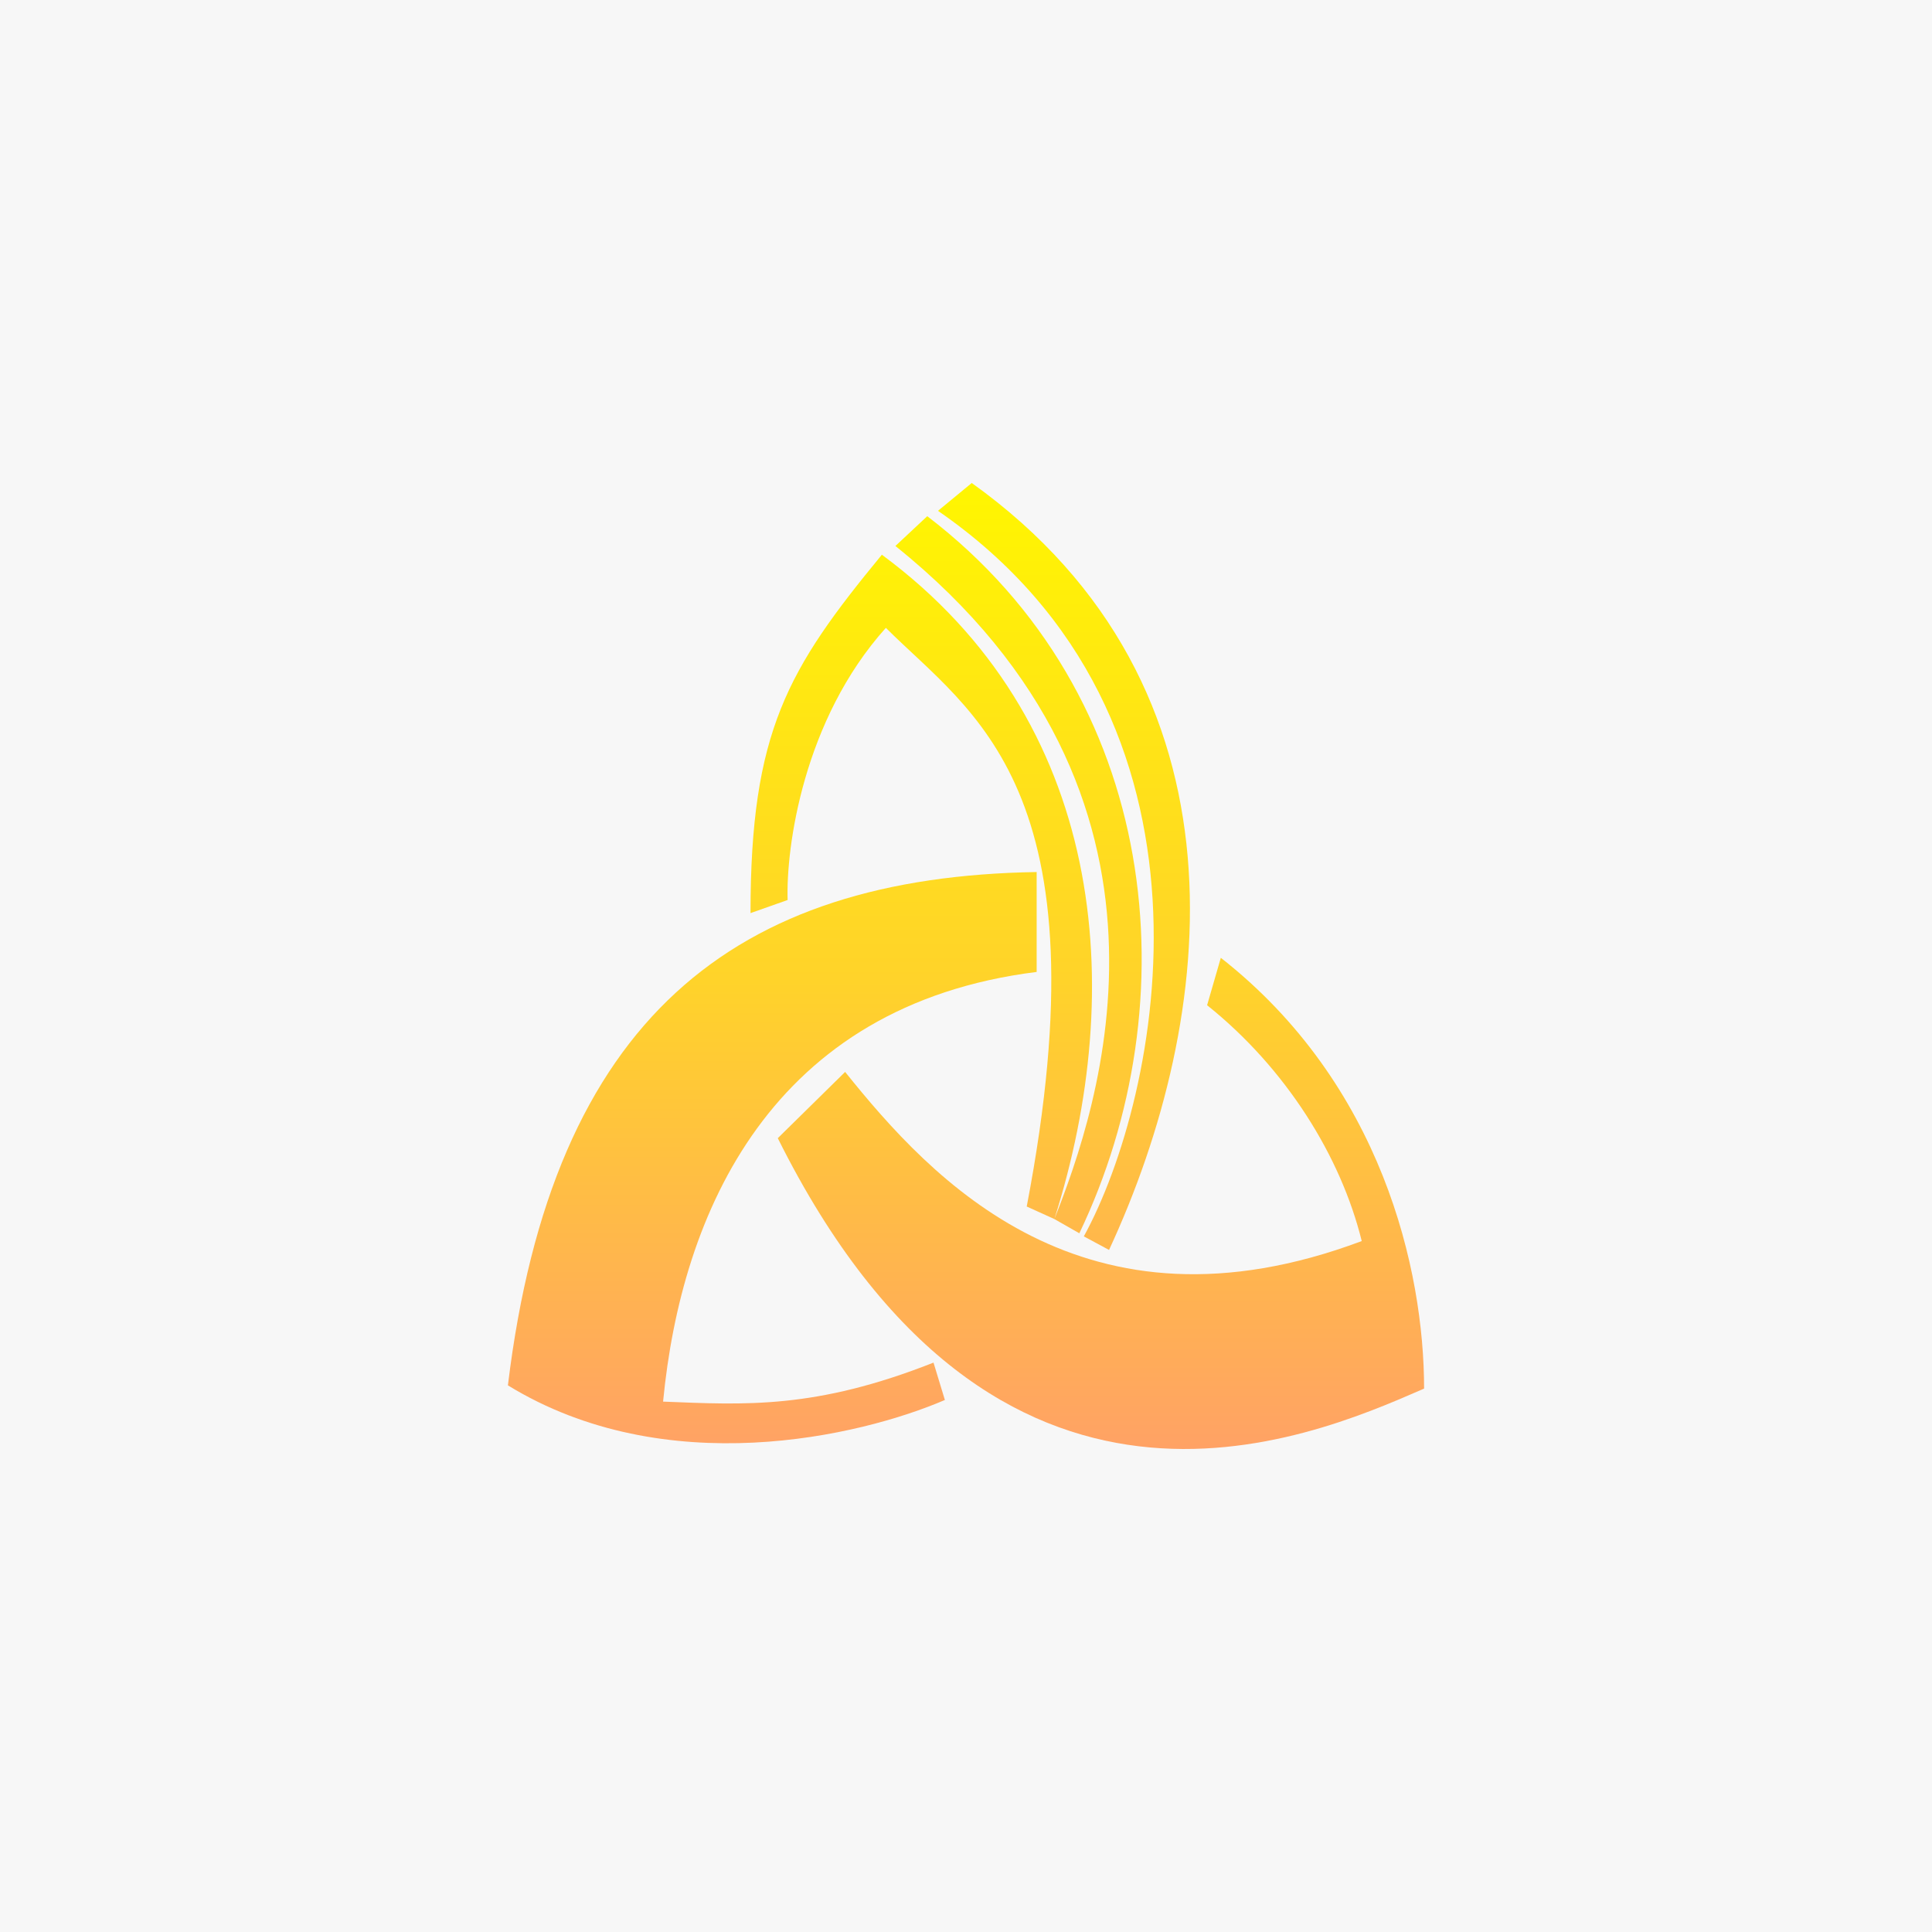 <svg width="360" height="360" viewBox="0 0 360 360" fill="none" xmlns="http://www.w3.org/2000/svg">
<rect width="360" height="360" fill="#F7F7F7"/>
<path d="M146.762 167.704L139.847 170.145C139.847 136.321 146.762 124.679 164.325 103.362C206.016 134.175 210.137 184.021 196.469 227.153C204.537 206.739 225.179 148.554 166.844 101.736L172.781 96.187C216.569 129.628 221.668 186.913 201.118 229.806L196.469 227.153L191.315 224.817C206.303 146.638 181.068 132.991 165.068 116.991C149.664 134.13 146.446 157.941 146.762 167.704Z" fill="url(#paint0_linear_14672_9625)"/>
<path d="M181.07 90C234.299 128.107 226.61 189.901 206.654 232.908L201.956 230.379C216.175 204.464 230.967 133.943 174.78 95.185L181.07 90Z" fill="url(#paint1_linear_14672_9625)"/>
<path d="M224.926 187.307L227.481 178.473C257.489 201.992 265.359 236.65 265.359 258.746L264.955 258.922C243.725 268.157 185.491 293.488 144.929 212.081L157.478 199.737C173.676 219.928 201.956 250.668 253.74 231.254C249.857 215.5 239.651 199.081 224.926 187.307Z" fill="url(#paint2_linear_14672_9625)"/>
<path d="M176.065 260.865L173.946 253.903C151.91 262.607 138.866 261.778 123.556 261.17C126.946 225.936 143.655 187.307 193.167 181.106V162.49C136.996 163.398 102.943 189.581 94.641 258.141C123.998 276.151 160.224 267.676 176.065 260.865Z" fill="url(#paint3_linear_14672_9625)"/>
<defs>
<linearGradient id="paint0_linear_14672_9625" x1="180" y1="90" x2="180" y2="270" gradientUnits="userSpaceOnUse">
<stop stop-color="#FFF600"/>
<stop offset="0.514" stop-color="#FFD32A"/>
<stop offset="1" stop-color="#FFA265"/>
</linearGradient>
<linearGradient id="paint1_linear_14672_9625" x1="180" y1="90" x2="180" y2="270" gradientUnits="userSpaceOnUse">
<stop stop-color="#FFF600"/>
<stop offset="0.514" stop-color="#FFD32A"/>
<stop offset="1" stop-color="#FFA265"/>
</linearGradient>
<linearGradient id="paint2_linear_14672_9625" x1="180" y1="90" x2="180" y2="270" gradientUnits="userSpaceOnUse">
<stop stop-color="#FFF600"/>
<stop offset="0.514" stop-color="#FFD32A"/>
<stop offset="1" stop-color="#FFA265"/>
</linearGradient>
<linearGradient id="paint3_linear_14672_9625" x1="180" y1="90" x2="180" y2="270" gradientUnits="userSpaceOnUse">
<stop stop-color="#FFF600"/>
<stop offset="0.514" stop-color="#FFD32A"/>
<stop offset="1" stop-color="#FFA265"/>
</linearGradient>
</defs>
</svg>
